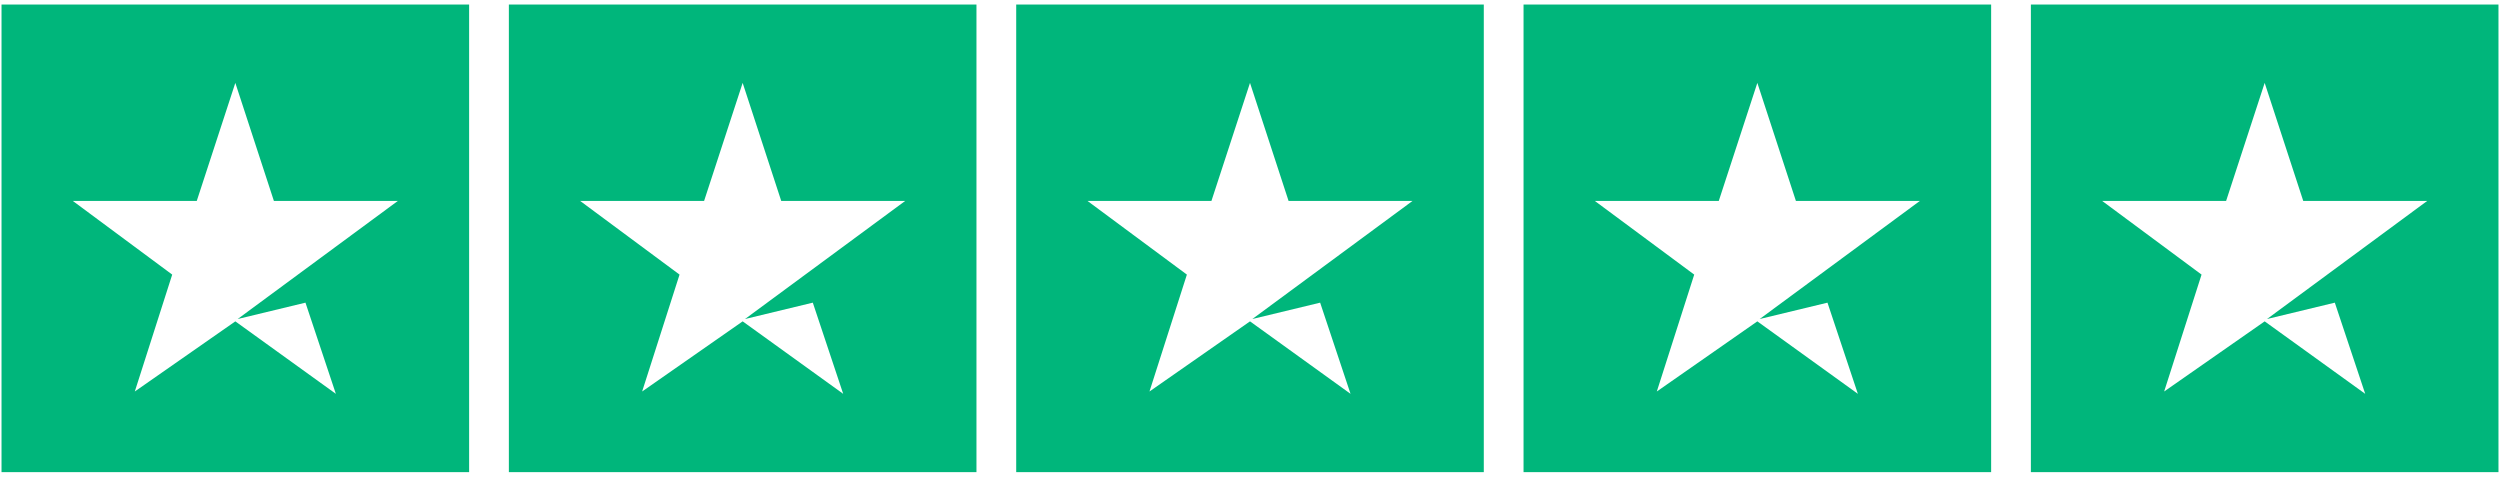 <svg version="1.1" id="Layer_1" xmlns="http://www.w3.org/2000/svg" xmlns:xlink="http://www.w3.org/1999/xlink" x="0px" y="0px" viewBox="0 0 1080 206" style="enable-background:new 0 0 1080 206;" xml:space="preserve">
<style type="text/css">
	.st0{display:none;fill:#FFFFFF;}
	.st1{fill:#00B67B;}
</style>
<g id="_x30_e8d1c13-a238-4d0b-abf0-3b61e590ee88" transform="matrix(1 0 0 1 540 540)">
	<rect x="-540" y="-978" class="st0" width="1080" height="1080"></rect>
</g>
<g id="bf4758c7-889b-4f77-a915-323f9f10502c" transform="matrix(1 0 0 1 540 540)">
</g>
<g transform="matrix(1.01 0 0 1.01 540 540)">
	<g>
		<g transform="matrix(1 0 0 1 -434 0)">
			<path class="st1" d="M-100-532.7v200h200v-200H-100z M30-405.2l13,39l-43-31l-43,30l16-50
				l-42.5-31.5h53L0-499.2l16.5,50.5h53L1-398.2L30-405.2z"></path>
		</g>
		<g transform="matrix(1 0 0 1 -217 0)">
			<path class="st1" d="M-100-532.7v200h200v-200H-100z M30-405.2l13,39l-43-31l-43,30l16-50
				l-42.5-31.5h53L0-499.2l16.5,50.5h53L1-398.2L30-405.2z"></path>
		</g>
		<g transform="matrix(1 0 0 1 0 0)">
			<path class="st1" d="M-100-532.7v200h200v-200H-100z M30-405.2l13,39l-43-31l-43,30l16-50
				l-42.5-31.5h53L0-499.2l16.5,50.5h53L1-398.2L30-405.2z"></path>
		</g>
		<g transform="matrix(1 0 0 1 217 0)">
			<path class="st1" d="M-100-532.7v200h200v-200H-100z M30-405.2l13,39l-43-31l-43,30l16-50
				l-42.5-31.5h53L0-499.2l16.5,50.5h53L1-398.2L30-405.2z"></path>
		</g>
		<g transform="matrix(1 0 0 1 434 0)">
			<path class="st1" d="M-100-532.7v200h200v-200H-100z M30-405.2l13,39l-43-31l-43,30l16-50
				l-42.5-31.5h53L0-499.2l16.5,50.5h53L1-398.2L30-405.2z"></path>
		</g>
	</g>
</g>
</svg>
